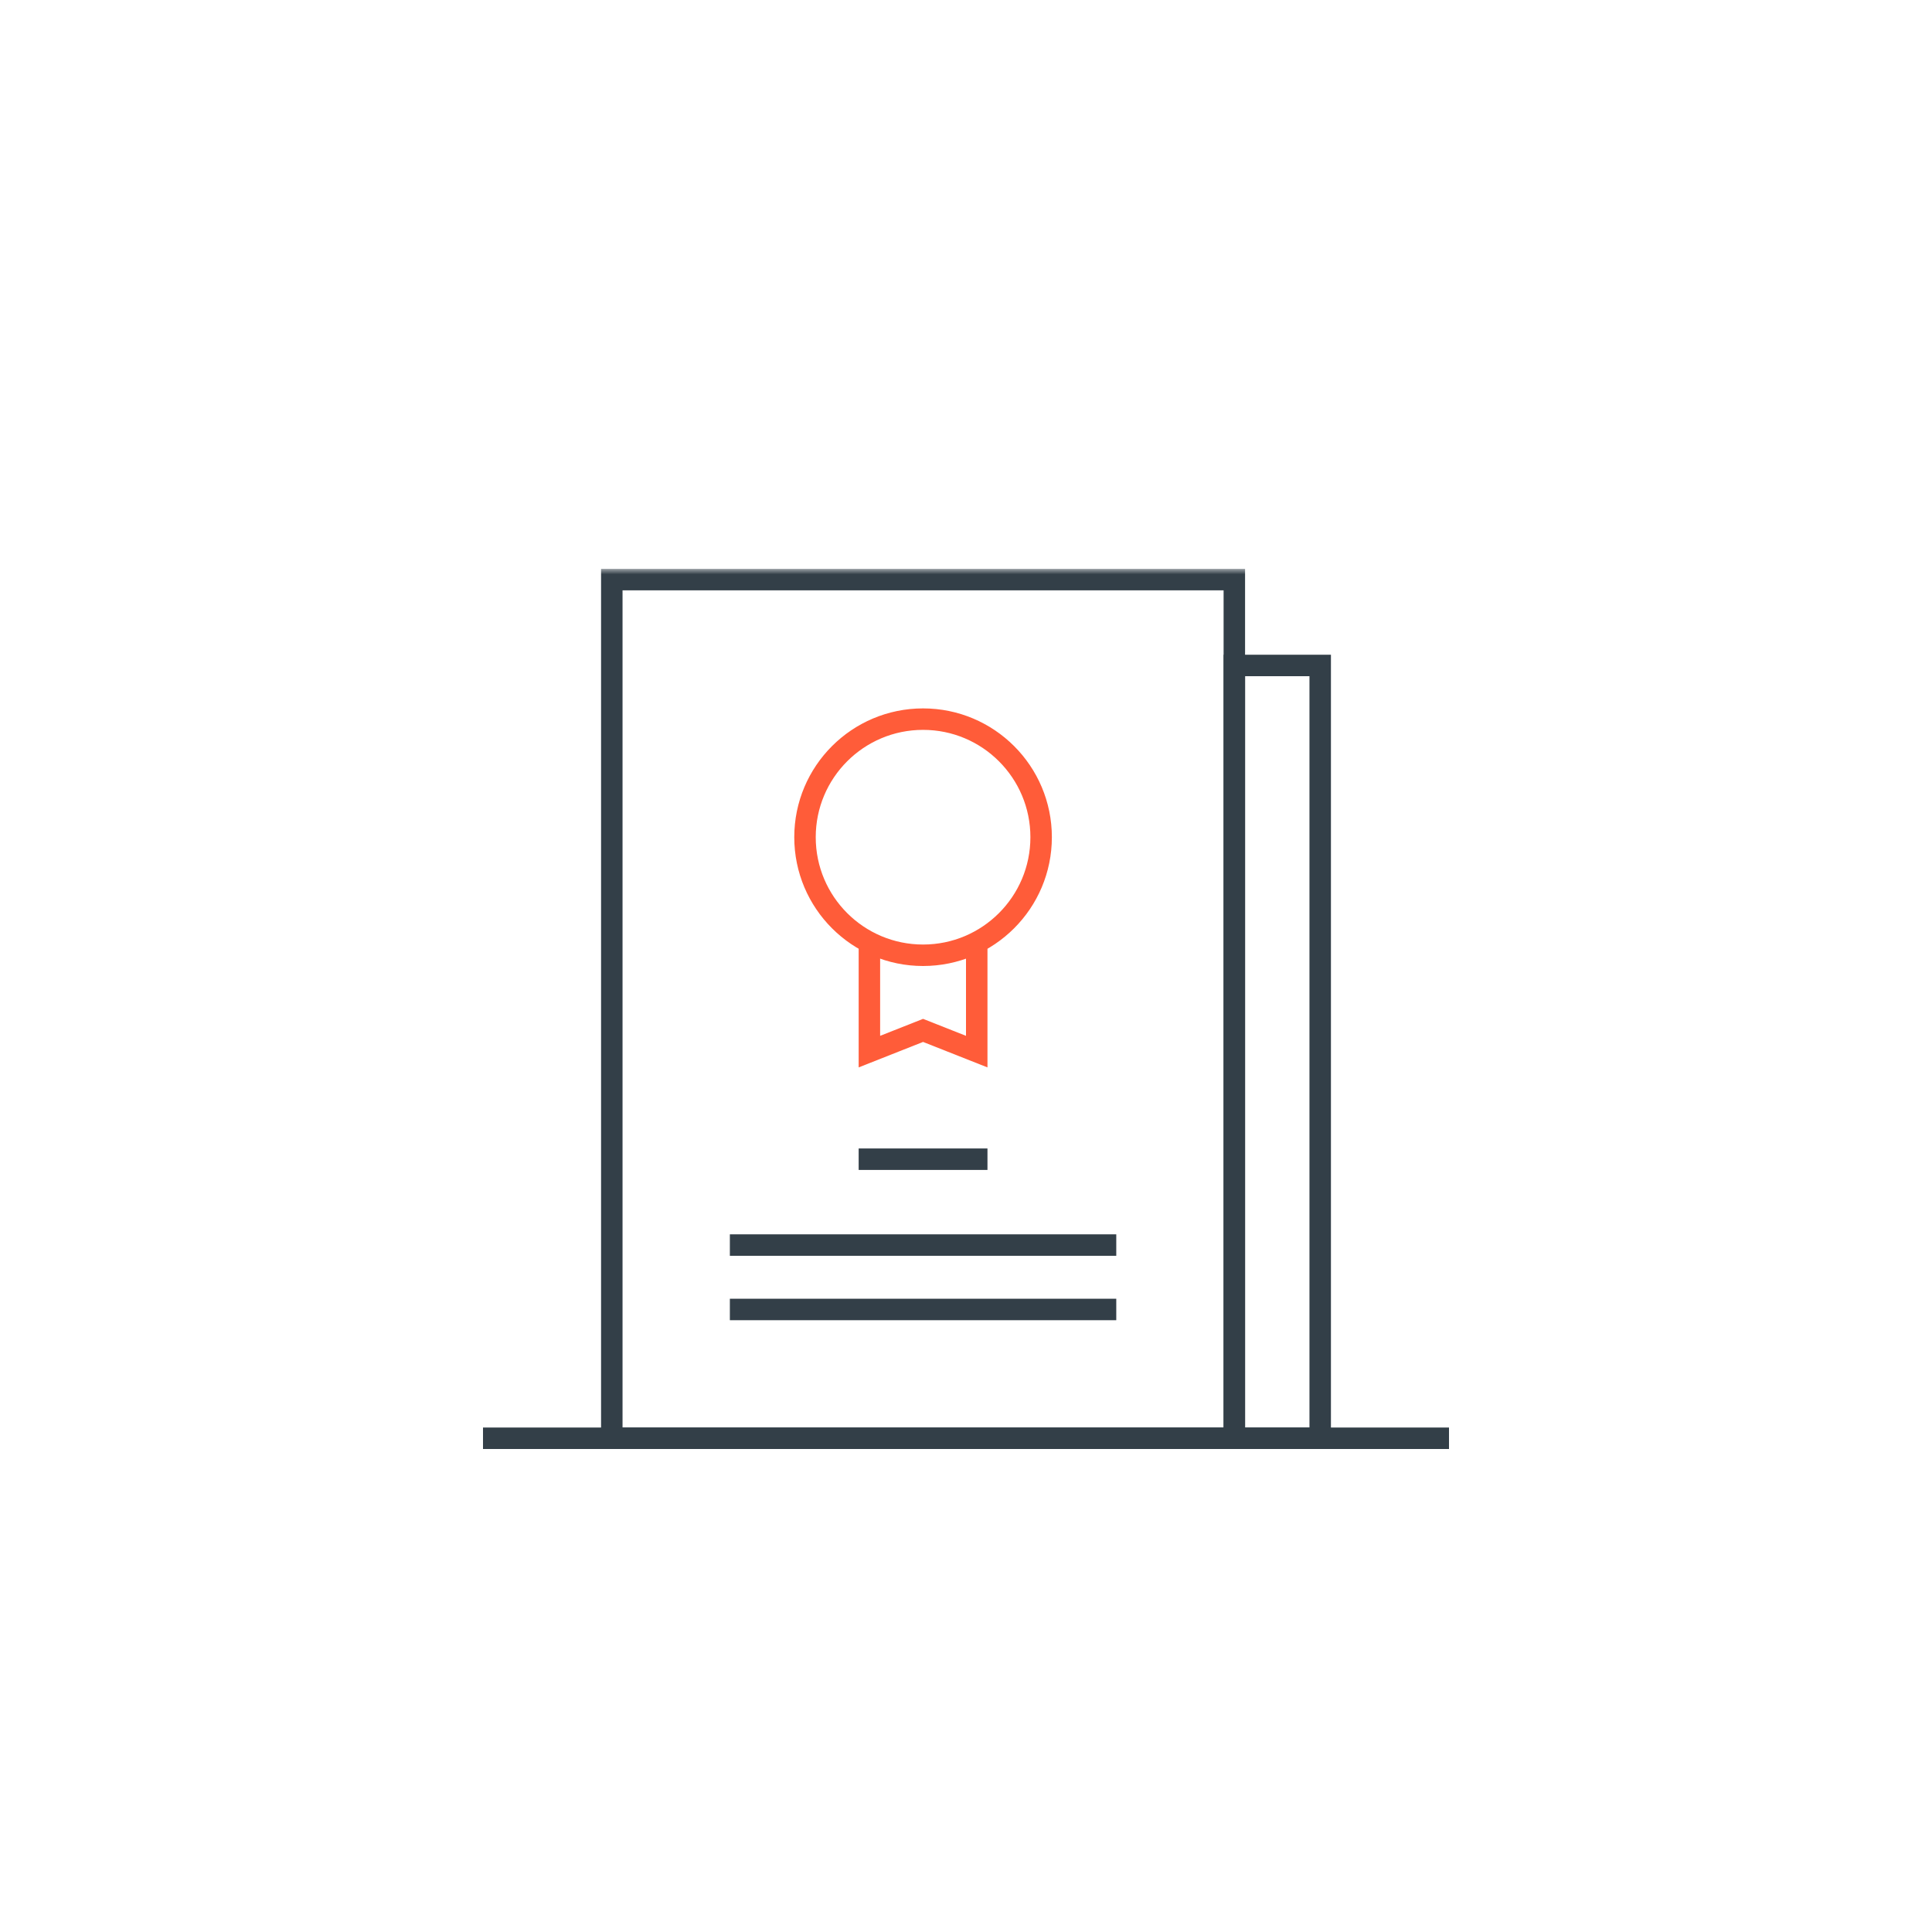 <?xml version="1.0" encoding="UTF-8"?>
<svg width="180px" height="180px" viewBox="0 0 180 180" version="1.1" xmlns="http://www.w3.org/2000/svg" xmlns:xlink="http://www.w3.org/1999/xlink">
    <!-- Generator: Sketch 48.2 (47327) - http://www.bohemiancoding.com/sketch -->
    <title>our-business-icon-4</title>
    <desc>Created with Sketch.</desc>
    <defs>
        <polygon id="path-1" points="0 82 90 82 90 0 0 0"></polygon>
    </defs>
    <g id="Artboard" stroke="none" stroke-width="1" fill="none" fill-rule="evenodd" transform="translate(-1063, -10625)">
        <g id="our-business-icon-4" transform="translate(1063, 10625)">
            <rect id="Rectangle-3-Copy-7" fill="#FFFFFF" x="0" y="0" width="180" height="180"></rect>
            <g id="icn/R&amp;D_01" transform="translate(45, 45)">
                <g id="Page-1" transform="translate(0, 8)">
                    <path d="M23,63 L59,63" id="Stroke-1" stroke="#333F48" stroke-width="2"></path>
                    <path d="M23,69 L59,69" id="Stroke-2" stroke="#333F48" stroke-width="2"></path>
                    <path d="M35,55 L47,55" id="Stroke-3" stroke="#333F48" stroke-width="2"></path>
                    <g id="Group-9">
                        <mask id="mask-2" fill="white">
                            <use xlink:href="#path-1"></use>
                        </mask>
                        <g id="Clip-7"></g>
                        <polygon id="Stroke-6" stroke="#333F48" stroke-width="2" mask="url(#mask-2)" points="12 81 70 81 70 1 12 1"></polygon>
                        <polygon id="Stroke-8" stroke="#333F48" stroke-width="2" mask="url(#mask-2)" points="70 81 78 81 78 9 70 9"></polygon>
                    </g>
                    <path d="M0,81 L90,81" stroke="#333F48" stroke-width="2"></path>
                    <polyline id="Stroke-10" stroke="#FF5C39" stroke-width="2" points="46 35 46 44.977 41 43 36 44.977 36 35"></polyline>
                    <path d="M52,25 C52,31.075 47.075,36 41,36 C34.925,36 30,31.075 30,25 C30,18.925 34.925,14 41,14 C47.075,14 52,18.925 52,25 Z" id="Stroke-11" stroke="#FF5C39" stroke-width="2"></path>
                </g>
            </g>
        </g>
    </g>
</svg>
